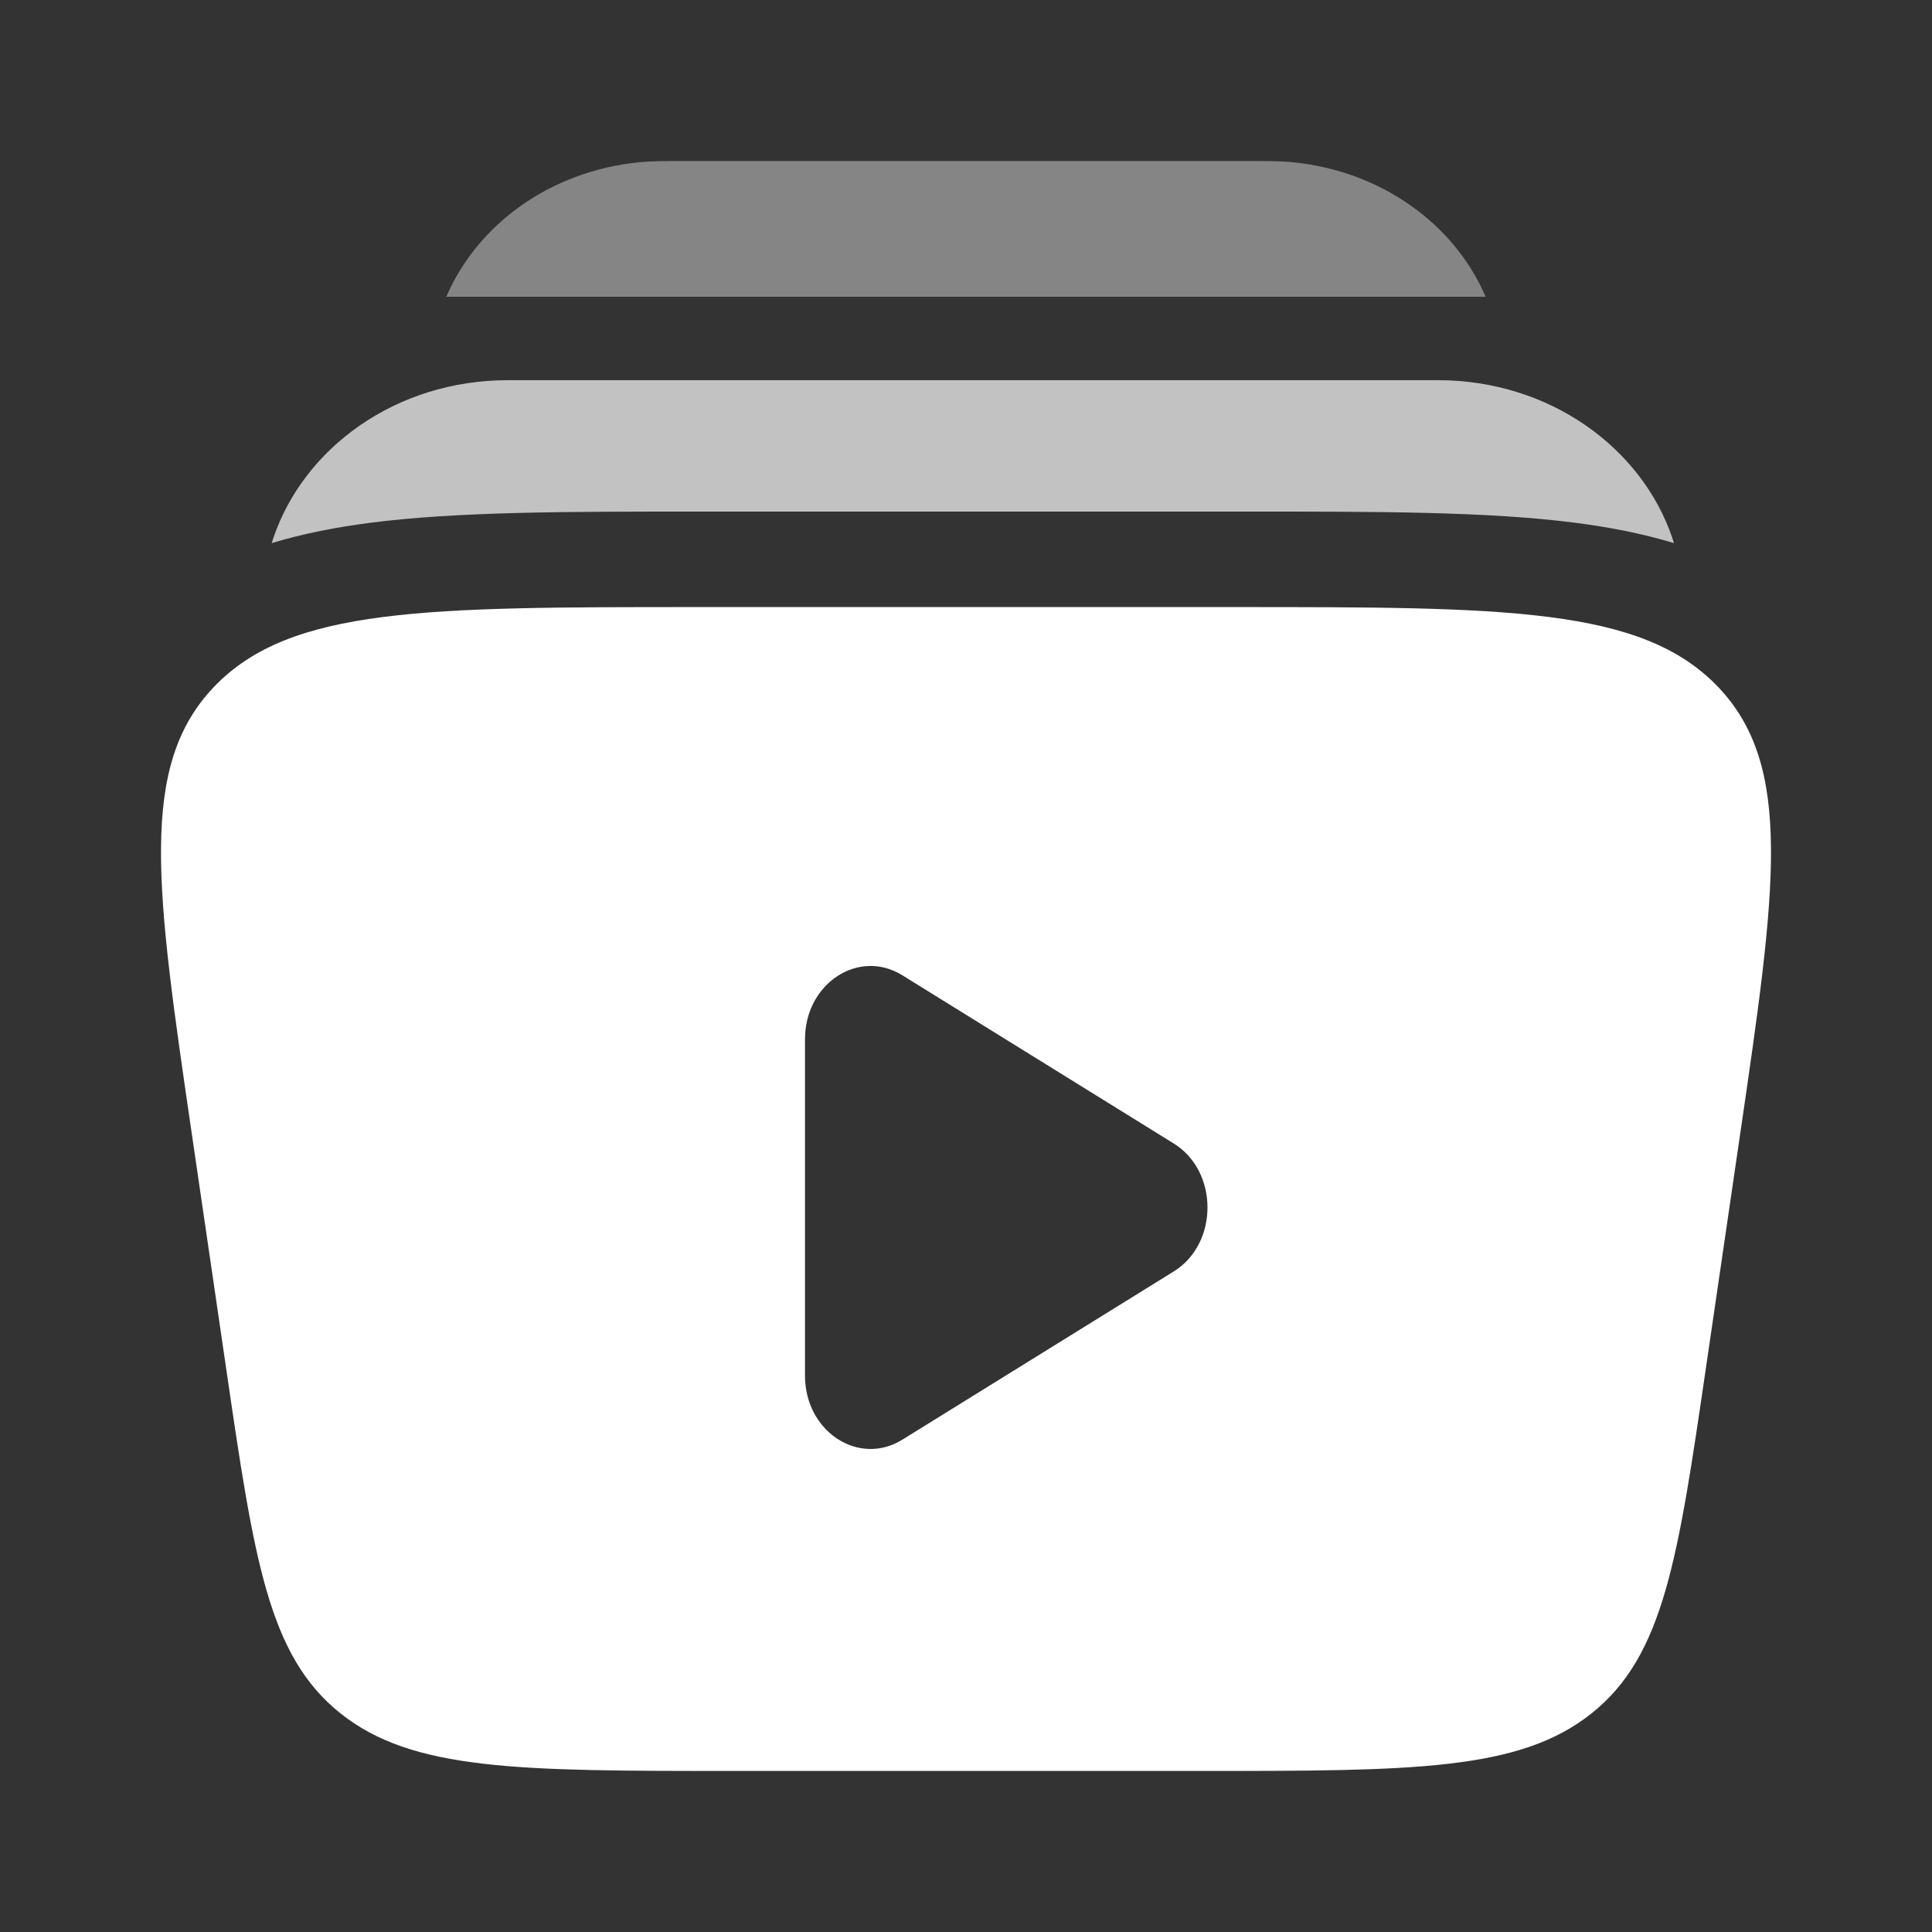 <svg width="36" height="36" viewBox="0 0 36 36" fill="none" xmlns="http://www.w3.org/2000/svg">
<rect x="0" y="0" width="36" height="36" fill="#333333" stroke="none"/>
<path fill-rule="evenodd" clip-rule="evenodd" d="M22.991 11.312H13.009C7.946 11.312 5.415 11.312 3.993 12.793C2.572 14.273 2.906 16.56 3.575 21.134L4.21 25.471C4.734 29.058 4.997 30.851 6.343 31.925C7.688 32.999 9.673 32.999 13.643 32.999H22.357C26.327 32.999 28.312 32.999 29.658 31.925C31.003 30.851 31.266 29.058 31.79 25.471L32.425 21.134C33.094 16.56 33.428 14.273 32.007 12.793C30.585 11.312 28.054 11.312 22.991 11.312ZM21.872 23.691C22.709 23.172 22.709 21.827 21.872 21.308L16.814 18.173C16 17.668 15 18.325 15 19.364V25.635C15 26.674 16 27.331 16.814 26.826L21.872 23.691Z" fill="white"/>
<path opacity="0.4" d="M12.765 3H23.235C23.584 3 23.851 3 24.085 3.023C25.747 3.185 27.107 4.184 27.683 5.53H8.316C8.893 4.184 10.253 3.185 11.915 3.023C12.149 3 12.416 3 12.765 3Z" fill="white"/>
<path opacity="0.7" d="M9.464 7.084C7.378 7.084 5.668 8.344 5.097 10.015C5.085 10.05 5.073 10.085 5.062 10.12C5.66 9.939 6.281 9.821 6.91 9.74C8.531 9.532 10.579 9.532 12.958 9.533H23.296C25.675 9.532 27.723 9.532 29.344 9.74C29.973 9.821 30.595 9.939 31.192 10.12C31.181 10.085 31.169 10.05 31.158 10.015C30.587 8.344 28.876 7.084 26.791 7.084H9.464Z" fill="white"/>
</svg>
